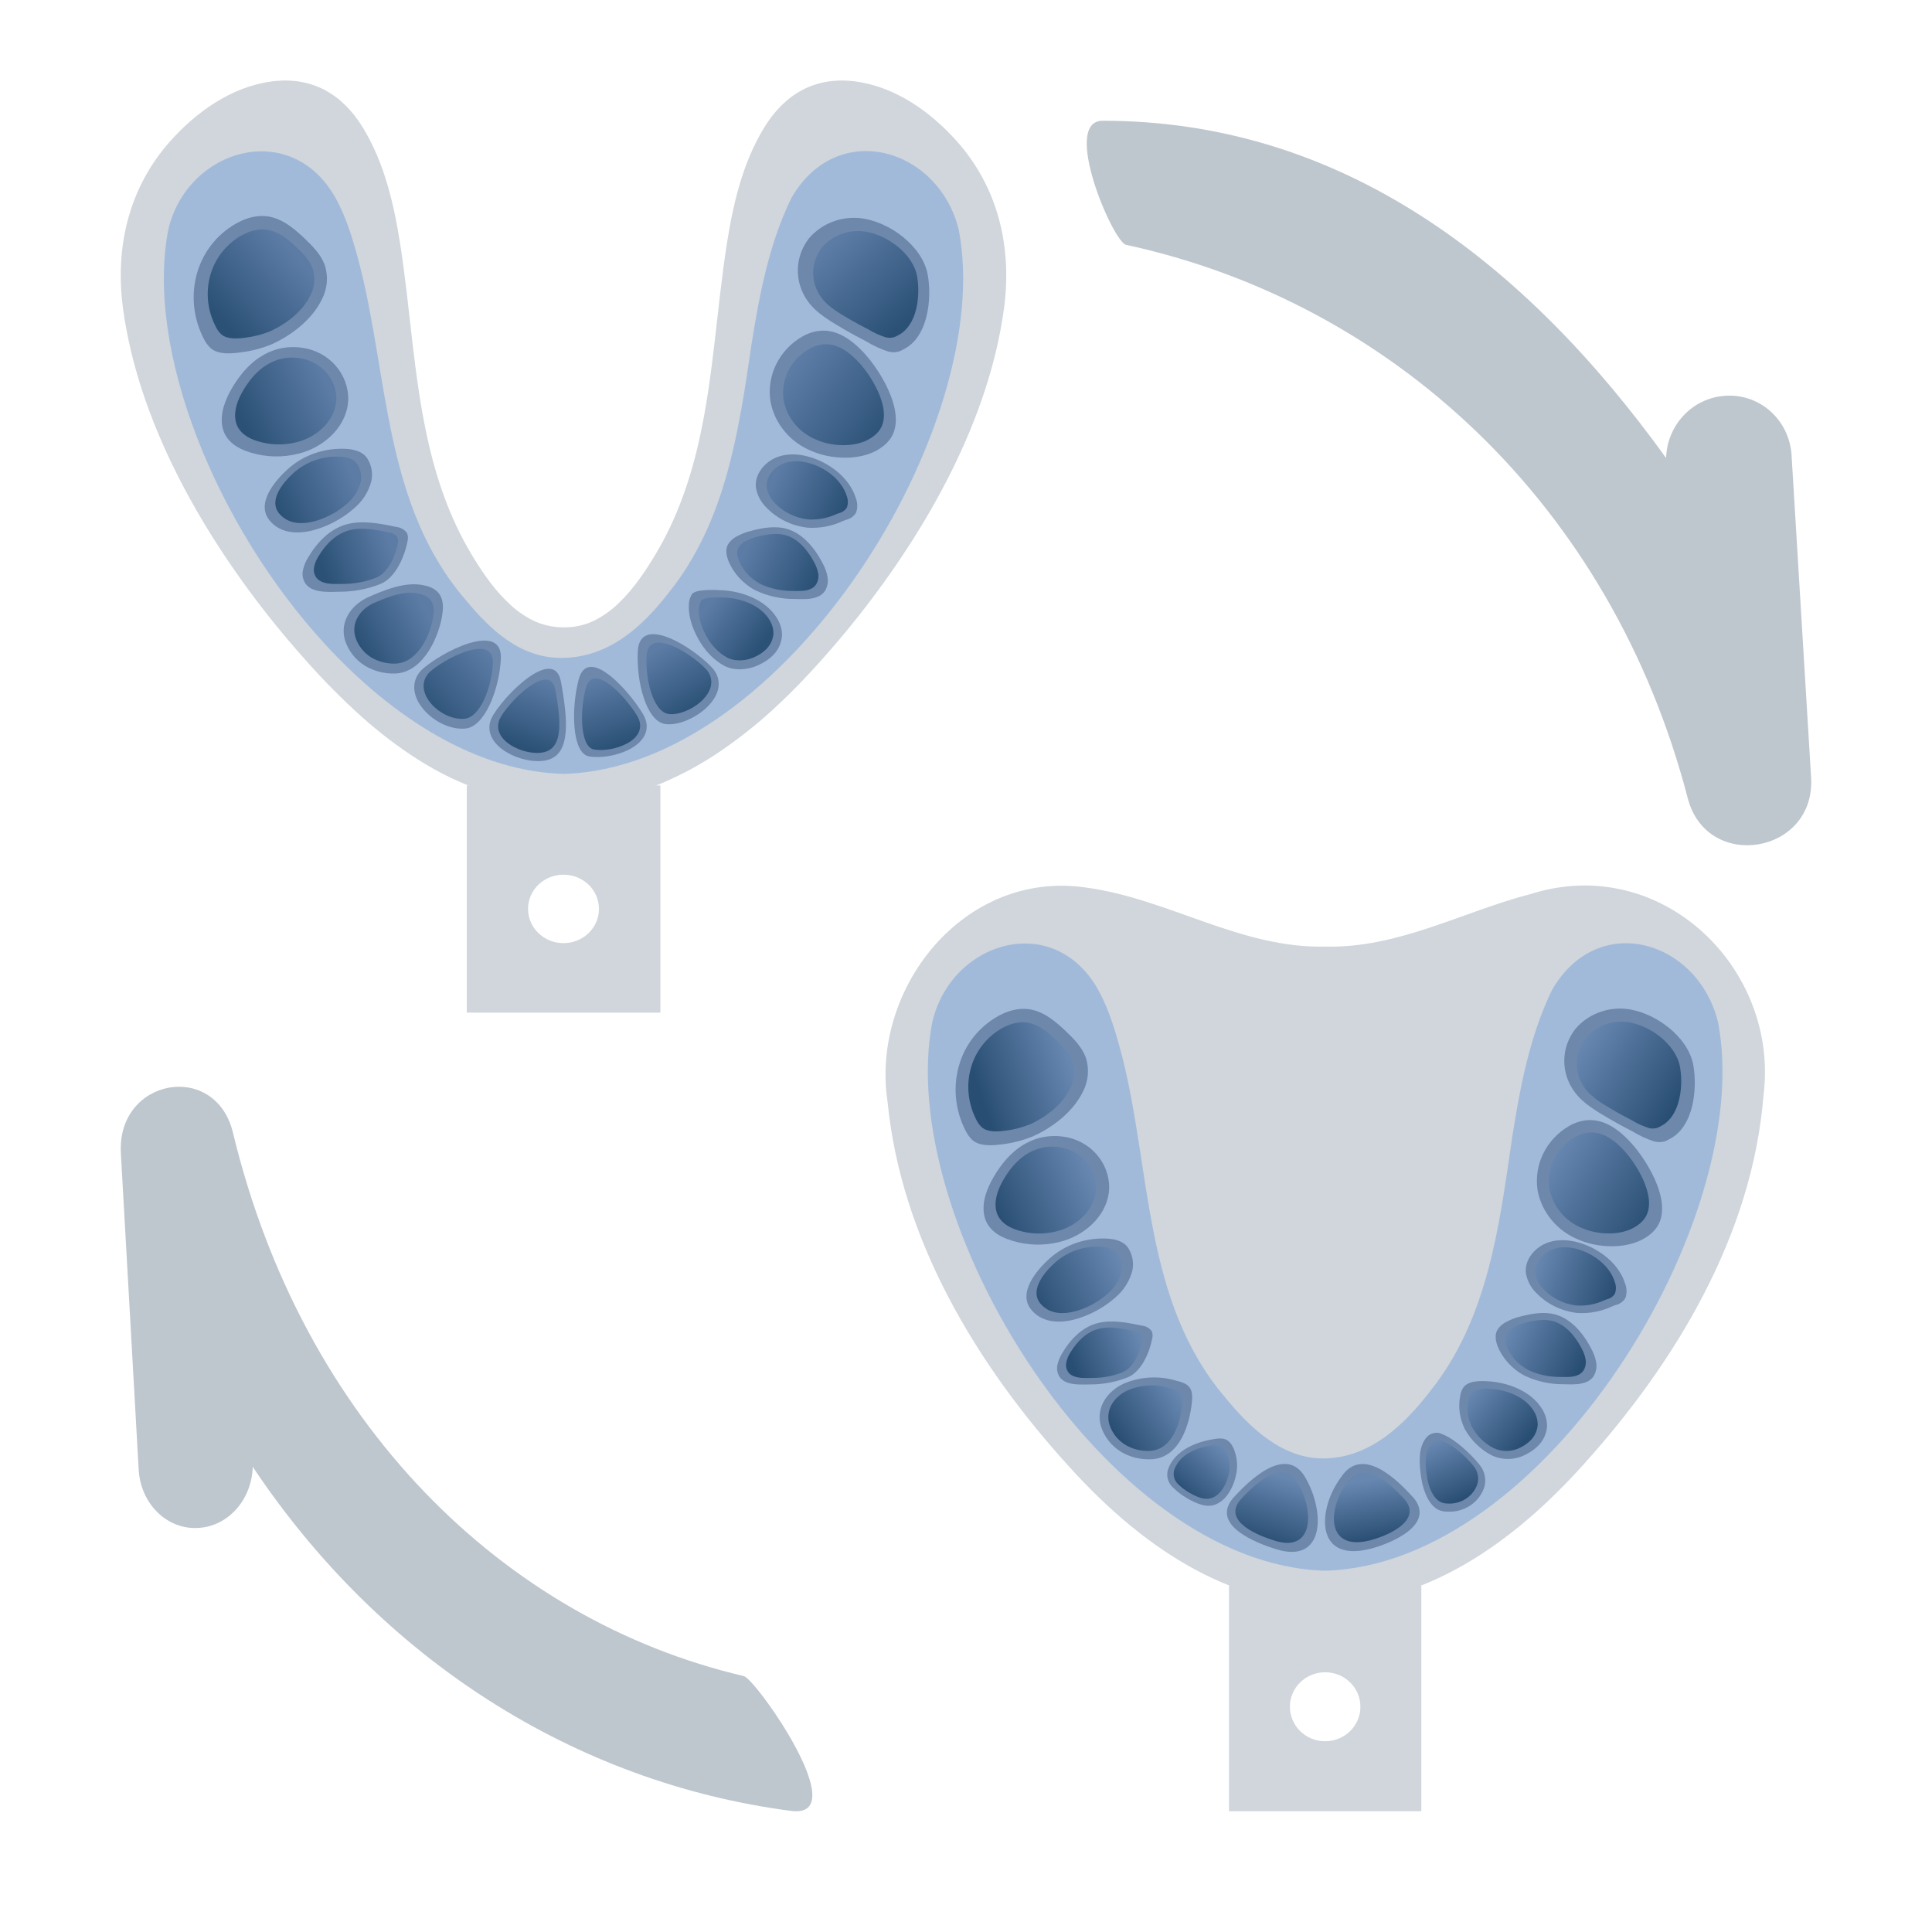 <?xml version="1.0" encoding="UTF-8"?>
<svg width="48px" height="48px" viewBox="0 0 48 48" version="1.1" xmlns="http://www.w3.org/2000/svg" xmlns:xlink="http://www.w3.org/1999/xlink">
    <title>上颌印模拼接到下颌印模</title>
    <defs>
        <linearGradient x1="8.781%" y1="59.517%" x2="92.164%" y2="29.658%" id="linearGradient-1">
            <stop stop-color="#294E73" offset="0%"></stop>
            <stop stop-color="#6787B1" offset="100%"></stop>
        </linearGradient>
        <linearGradient x1="0%" y1="70.743%" x2="96.283%" y2="34.63%" id="linearGradient-2">
            <stop stop-color="#294E73" offset="0%"></stop>
            <stop stop-color="#6787B1" offset="100%"></stop>
        </linearGradient>
        <linearGradient x1="0%" y1="66.393%" x2="100%" y2="30.611%" id="linearGradient-3">
            <stop stop-color="#294E73" offset="0%"></stop>
            <stop stop-color="#6787B1" offset="100%"></stop>
        </linearGradient>
        <linearGradient x1="6.413%" y1="62.685%" x2="100%" y2="38.223%" id="linearGradient-4">
            <stop stop-color="#294E73" offset="0%"></stop>
            <stop stop-color="#6787B1" offset="100%"></stop>
        </linearGradient>
        <linearGradient x1="10.894%" y1="70.684%" x2="100%" y2="23.296%" id="linearGradient-5">
            <stop stop-color="#294E73" offset="0%"></stop>
            <stop stop-color="#6787B1" offset="100%"></stop>
        </linearGradient>
        <linearGradient x1="24.287%" y1="80.051%" x2="89.264%" y2="9.848%" id="linearGradient-6">
            <stop stop-color="#294E73" offset="0%"></stop>
            <stop stop-color="#2E5379" offset="0%"></stop>
            <stop stop-color="#6787B1" offset="100%"></stop>
        </linearGradient>
        <linearGradient x1="50%" y1="85.909%" x2="34.414%" y2="11.948%" id="linearGradient-7">
            <stop stop-color="#294E73" offset="0%"></stop>
            <stop stop-color="#6787B1" offset="100%"></stop>
        </linearGradient>
        <linearGradient x1="43.081%" y1="86.743%" x2="72.126%" y2="7.945%" id="linearGradient-8">
            <stop stop-color="#294E73" offset="0%"></stop>
            <stop stop-color="#6787B1" offset="100%"></stop>
        </linearGradient>
        <linearGradient x1="94.267%" y1="83.703%" x2="0.77%" y2="31.359%" id="linearGradient-9">
            <stop stop-color="#294E73" offset="0%"></stop>
            <stop stop-color="#6787B1" offset="100%"></stop>
        </linearGradient>
        <linearGradient x1="100%" y1="64.462%" x2="0%" y2="40.117%" id="linearGradient-10">
            <stop stop-color="#294E73" offset="0%"></stop>
            <stop stop-color="#6787B1" offset="100%"></stop>
        </linearGradient>
        <linearGradient x1="96.702%" y1="68.755%" x2="0%" y2="37.016%" id="linearGradient-11">
            <stop stop-color="#294E73" offset="0%"></stop>
            <stop stop-color="#6787B1" offset="100%"></stop>
        </linearGradient>
        <linearGradient x1="85.763%" y1="77.327%" x2="0%" y2="15.44%" id="linearGradient-12">
            <stop stop-color="#294E73" offset="0%"></stop>
            <stop stop-color="#6787B1" offset="100%"></stop>
        </linearGradient>
        <linearGradient x1="64.676%" y1="94.034%" x2="26.903%" y2="0%" id="linearGradient-13">
            <stop stop-color="#294E73" offset="0%"></stop>
            <stop stop-color="#6787B1" offset="100%"></stop>
        </linearGradient>
        <linearGradient x1="95.003%" y1="78.486%" x2="4.863%" y2="24.496%" id="linearGradient-14">
            <stop stop-color="#294E73" offset="0%"></stop>
            <stop stop-color="#6787B1" offset="100%"></stop>
        </linearGradient>
        <linearGradient x1="10.407%" y1="80.431%" x2="78.535%" y2="19.69%" id="linearGradient-15">
            <stop stop-color="#2B5176" offset="0%"></stop>
            <stop stop-color="#5C7CA6" offset="100%"></stop>
        </linearGradient>
        <linearGradient x1="8.564%" y1="72.391%" x2="94.031%" y2="37.607%" id="linearGradient-16">
            <stop stop-color="#2B5176" offset="0%"></stop>
            <stop stop-color="#5C7CA6" offset="100%"></stop>
        </linearGradient>
        <linearGradient x1="8.564%" y1="68.252%" x2="94.031%" y2="39.898%" id="linearGradient-17">
            <stop stop-color="#2B5176" offset="0%"></stop>
            <stop stop-color="#5C7CA6" offset="100%"></stop>
        </linearGradient>
        <linearGradient x1="8.564%" y1="63.062%" x2="94.031%" y2="42.77%" id="linearGradient-18">
            <stop stop-color="#2B5176" offset="0%"></stop>
            <stop stop-color="#5C7CA6" offset="100%"></stop>
        </linearGradient>
        <linearGradient x1="8.564%" y1="74.245%" x2="94.031%" y2="36.581%" id="linearGradient-19">
            <stop stop-color="#2B5176" offset="0%"></stop>
            <stop stop-color="#5C7CA6" offset="100%"></stop>
        </linearGradient>
        <linearGradient x1="59.062%" y1="89.771%" x2="31.159%" y2="0%" id="linearGradient-20">
            <stop stop-color="#2B5176" offset="0%"></stop>
            <stop stop-color="#5C7CA6" offset="100%"></stop>
        </linearGradient>
        <linearGradient x1="42.71%" y1="91.516%" x2="74.768%" y2="0%" id="linearGradient-21">
            <stop stop-color="#2B5176" offset="0%"></stop>
            <stop stop-color="#5C7CA6" offset="100%"></stop>
        </linearGradient>
        <linearGradient x1="9.324%" y1="80.431%" x2="99.083%" y2="10.866%" id="linearGradient-22">
            <stop stop-color="#2B5176" offset="0%"></stop>
            <stop stop-color="#5C7CA6" offset="100%"></stop>
        </linearGradient>
        <linearGradient x1="67.525%" y1="88.21%" x2="15.962%" y2="7.852%" id="linearGradient-23">
            <stop stop-color="#2B5176" offset="0%"></stop>
            <stop stop-color="#5C7CA6" offset="100%"></stop>
        </linearGradient>
        <linearGradient x1="93.8%" y1="85.269%" x2="8.62%" y2="27.614%" id="linearGradient-24">
            <stop stop-color="#2B5176" offset="0%"></stop>
            <stop stop-color="#5C7CA6" offset="100%"></stop>
        </linearGradient>
        <linearGradient x1="100%" y1="66.08%" x2="8.564%" y2="36.201%" id="linearGradient-25">
            <stop stop-color="#2B5176" offset="0%"></stop>
            <stop stop-color="#5C7CA6" offset="100%"></stop>
        </linearGradient>
        <linearGradient x1="100%" y1="67.615%" x2="8.564%" y2="37.956%" id="linearGradient-26">
            <stop stop-color="#2B5176" offset="0%"></stop>
            <stop stop-color="#5C7CA6" offset="100%"></stop>
        </linearGradient>
        <linearGradient x1="86.506%" y1="70.394%" x2="8.564%" y2="21.581%" id="linearGradient-27">
            <stop stop-color="#2B5176" offset="0%"></stop>
            <stop stop-color="#5C7CA6" offset="100%"></stop>
        </linearGradient>
        <linearGradient x1="89.43%" y1="81.99%" x2="20.812%" y2="10.677%" id="linearGradient-28">
            <stop stop-color="#2B5176" offset="0%"></stop>
            <stop stop-color="#5C7CA6" offset="100%"></stop>
        </linearGradient>
    </defs>
    <g id="上颌印模拼接到下颌印模" stroke="none" stroke-width="1" fill="none" fill-rule="evenodd">
        <g>
            <rect id="矩形" x="0" y="0" width="48" height="48"></rect>
            <path d="M44.996,28.685 L44.51,36.701 C44.482,37.12 44.292,37.51 43.982,37.785 C43.672,38.06 43.268,38.197 42.858,38.166 C42.052,38.114 41.418,37.444 41.394,36.62 C37.877,41.503 33.327,45 27.396,45 C26.358,45 27.653,41.988 27.975,41.918 C34.562,40.492 40.028,35.48 41.932,28.168 C42.41,26.329 45.113,26.782 44.996,28.685 Z M18.48,6.358 C12.491,7.758 7.521,12.677 5.789,19.854 C5.355,21.658 2.898,21.214 3.003,19.346 L3.446,11.478 C3.471,11.068 3.643,10.685 3.925,10.415 C4.207,10.145 4.575,10.01 4.948,10.041 C5.68,10.091 6.257,10.749 6.279,11.558 C9.476,6.765 14.299,3.707 19.654,3.009 C21.241,2.802 18.773,6.289 18.48,6.358 Z" id="形状" fill="#BEC6CE" fill-rule="nonzero" transform="translate(24, 24) scale(-1, 1) rotate(180) translate(-24, -24) "></path>
            <g id="upper_impression" transform="translate(32.925, 33.5) scale(1, -1) translate(-32.925, -33.5) translate(22, 22)">
                <g id="impression">
                    <path d="M13.312,0 L13.312,5.61 L8.534,5.61 L8.534,0 L13.312,0 Z M10.923,1.739 C10.439,1.739 10.047,2.123 10.047,2.596 C10.047,3.07 10.439,3.453 10.923,3.453 C11.407,3.453 11.799,3.07 11.799,2.596 C11.799,2.123 11.407,1.739 10.923,1.739 Z" id="形状结合" fill="#D0D6DB"></path>
                    <path d="M10.928,21.483 C12.735,21.435 14.337,22.351 16.039,22.791 C19.275,23.809 22.215,20.943 21.813,17.782 C21.538,14.326 19.639,11.158 17.332,8.604 C13.208,4.015 8.708,3.97 4.56,8.564 C2.263,11.087 0.383,14.214 0.051,17.629 C-0.375,20.433 1.943,23.397 4.983,22.949 C7.02,22.676 8.827,21.429 10.928,21.483 Z" id="路径" fill="#D0D6DB"></path>
                    <path d="M10.923,8.766 C12.058,8.794 12.901,9.616 13.542,10.449 C14.969,12.242 15.25,14.547 15.567,16.728 C15.764,17.977 16,19.245 16.555,20.396 C17.691,22.387 20.185,21.646 20.684,19.604 C21.627,14.718 16.404,6.124 10.923,5.976 C5.443,6.123 0.221,14.714 1.162,19.604 C1.629,21.623 4.191,22.387 5.291,20.395 C5.57,19.892 5.736,19.299 5.881,18.748 C6.605,15.901 6.412,12.668 8.43,10.292 C9.047,9.538 9.858,8.741 10.923,8.766 Z" id="路径" fill="#A2BADA"></path>
                </g>
                <g id="Teeth" transform="translate(1.742, 6.444)" fill="#6D88AB">
                    <path d="M1.936,10.331 C1.686,10.226 1.42,10.157 1.149,10.125 C0.918,10.095 0.598,10.068 0.413,10.235 C0.341,10.306 0.283,10.388 0.241,10.478 C-0.226,11.398 -0.011,12.553 0.849,13.179 C1.128,13.382 1.474,13.53 1.819,13.483 C2.179,13.434 2.472,13.188 2.731,12.943 C2.934,12.751 3.141,12.54 3.236,12.277 C3.326,11.996 3.299,11.693 3.162,11.432 C2.94,10.978 2.505,10.618 2.051,10.386 C2.013,10.367 1.975,10.348 1.936,10.331 Z" id="路径"></path>
                    <path d="M2.438,7.669 C2.047,7.598 1.643,7.635 1.272,7.775 C0.987,7.884 0.765,8.073 0.709,8.372 C0.648,8.701 0.783,9.038 0.948,9.32 C1.517,10.291 2.23,10.378 2.671,10.317 C3.337,10.229 3.829,9.674 3.815,9.026 C3.79,8.412 3.284,7.919 2.702,7.734 C2.616,7.707 2.528,7.685 2.438,7.669 L2.438,7.669 Z" id="路径"></path>
                    <path d="M3.472,5.965 C3.012,5.658 2.425,5.475 2.013,5.835 C1.6,6.196 1.994,6.837 2.26,7.164 C2.591,7.569 3.079,7.827 3.612,7.878 C3.808,7.895 4.014,7.877 4.152,7.726 C4.284,7.575 4.351,7.381 4.339,7.184 C4.311,6.915 4.2,6.66 4.018,6.453 C3.862,6.266 3.678,6.102 3.472,5.965 Z" id="路径" transform="translate(3.087, 6.76) rotate(-9) translate(-3.087, -6.76) "></path>
                    <path d="M2.754,4.215 C2.69,4.24 2.635,4.281 2.593,4.333 C2.529,4.424 2.505,4.535 2.528,4.642 C2.551,4.749 2.593,4.85 2.652,4.942 C2.85,5.28 3.148,5.589 3.537,5.686 C3.884,5.772 4.286,5.694 4.628,5.62 C4.728,5.612 4.819,5.56 4.875,5.48 C4.896,5.423 4.9,5.361 4.884,5.302 C4.826,4.974 4.622,4.482 4.282,4.339 C3.984,4.219 3.664,4.159 3.341,4.16 C3.168,4.158 2.931,4.142 2.754,4.215 Z" id="路径"></path>
                    <path d="M4.839,2.3 C4.582,2.292 4.327,2.357 4.107,2.487 C3.868,2.635 3.692,2.861 3.61,3.123 C3.48,3.574 3.753,3.978 4.166,4.176 C4.577,4.354 5.04,4.383 5.471,4.256 C5.793,4.181 5.906,4.08 5.871,3.727 C5.817,3.171 5.574,2.352 4.886,2.302 C4.871,2.301 4.855,2.3 4.839,2.3 Z" id="路径"></path>
                    <path d="M6.123,1.168 C6.041,1.191 5.962,1.221 5.886,1.26 C5.713,1.342 5.555,1.451 5.419,1.582 C5.272,1.703 5.218,1.901 5.286,2.076 C5.465,2.529 5.969,2.733 6.431,2.804 C6.497,2.817 6.564,2.82 6.631,2.814 C6.828,2.788 6.909,2.593 6.954,2.43 C6.994,2.285 7.004,2.134 6.981,1.985 C6.926,1.608 6.655,1.065 6.176,1.156 C6.158,1.159 6.14,1.163 6.123,1.168 Z" id="路径"></path>
                    <path d="M10.285,0.072 C10.817,0.205 11.905,0.665 11.396,1.321 C10.981,1.791 10.103,2.656 9.578,1.858 C8.997,1.086 8.904,-0.268 10.285,0.072 Z" id="路径"></path>
                    <path d="M7.982,0.061 C7.457,0.22 6.362,0.654 6.871,1.31 C7.286,1.78 8.214,2.674 8.689,1.847 C9.194,0.969 9.159,-0.294 7.982,0.061 Z" id="路径"></path>
                    <path d="M17.355,7.982 C16.91,7.503 16.039,7.513 15.478,7.756 C14.946,7.972 14.563,8.432 14.459,8.979 C14.36,9.622 14.675,10.259 15.255,10.589 C15.864,10.919 16.366,10.616 16.782,10.162 C17.205,9.7 17.894,8.564 17.355,7.982 Z" id="路径"></path>
                    <path d="M16.396,6.132 C16.369,6.122 16.342,6.112 16.315,6.101 C16.044,5.973 15.744,5.916 15.443,5.936 C15.058,5.979 14.702,6.152 14.436,6.424 C14.291,6.562 14.196,6.742 14.167,6.936 C14.135,7.271 14.406,7.587 14.738,7.693 C15.069,7.799 15.438,7.729 15.753,7.584 C16.157,7.397 16.51,7.072 16.636,6.658 C16.678,6.545 16.68,6.422 16.641,6.309 C16.589,6.219 16.5,6.154 16.396,6.132 L16.396,6.132 Z" id="路径"></path>
                    <path d="M15.688,4.227 C15.753,4.257 15.809,4.303 15.849,4.361 C15.913,4.467 15.936,4.591 15.914,4.712 C15.891,4.831 15.849,4.946 15.79,5.053 C15.591,5.436 15.294,5.787 14.904,5.897 C14.627,5.975 14.318,5.921 14.045,5.851 C13.91,5.82 13.78,5.769 13.659,5.701 C13.575,5.656 13.505,5.59 13.457,5.509 C13.367,5.343 13.445,5.134 13.527,4.979 C13.62,4.808 13.747,4.656 13.901,4.533 C13.98,4.468 14.067,4.412 14.159,4.367 C14.453,4.232 14.775,4.163 15.1,4.165 C15.273,4.162 15.511,4.144 15.688,4.227 Z" id="路径"></path>
                    <path d="M14.163,2.418 C13.899,2.278 13.58,2.272 13.31,2.403 C13.03,2.552 12.801,2.778 12.651,3.052 C12.522,3.308 12.482,3.598 12.537,3.879 C12.547,3.944 12.569,4.008 12.602,4.066 C12.722,4.261 13.037,4.251 13.241,4.238 C13.736,4.206 14.297,3.989 14.562,3.563 C14.649,3.431 14.695,3.277 14.694,3.121 C14.681,2.921 14.587,2.733 14.433,2.599 C14.352,2.526 14.261,2.466 14.163,2.418 Z" id="路径"></path>
                    <path d="M13.12,1.565 C12.981,1.207 12.617,0.978 12.221,1 C12.149,0.999 12.077,1.012 12.01,1.038 C11.756,1.152 11.631,1.509 11.583,1.752 C11.535,2.03 11.484,2.417 11.6,2.676 C11.626,2.747 11.667,2.813 11.72,2.868 C11.801,2.946 11.949,2.986 12.052,2.94 C12.392,2.822 12.8,2.434 13.019,2.162 C13.153,1.996 13.199,1.77 13.12,1.565 Z" id="路径"></path>
                    <path d="M17.35,10.2 C17.163,10.26 16.985,10.343 16.819,10.445 C16.622,10.545 16.428,10.65 16.238,10.762 C15.934,10.942 15.585,11.14 15.378,11.428 C15.029,11.898 15.037,12.533 15.399,12.994 C15.706,13.354 16.18,13.54 16.66,13.49 C17.375,13.413 18.202,12.798 18.328,12.092 C18.431,11.513 18.343,10.55 17.725,10.251 C17.614,10.18 17.488,10.163 17.35,10.2 Z" id="路径"></path>
                </g>
                <g id="impression" transform="translate(10.913, 13.142) scale(1, -1) translate(-10.913, -13.142) translate(2.057, 6.668)">
                    <path d="M0.68,0.263 C0.235,0.588 0.005,1.088 0,1.601 L0,1.601 L0,1.637 C0.003,1.905 0.067,2.175 0.193,2.424 L0.193,2.424 C0.226,2.497 0.273,2.563 0.331,2.619 L0.331,2.619 C0.478,2.753 0.734,2.731 0.919,2.707 L0.919,2.707 C1.136,2.682 1.348,2.626 1.55,2.542 L1.55,2.542 C1.58,2.528 1.611,2.513 1.641,2.498 L1.641,2.498 C2.004,2.313 2.352,2.025 2.529,1.662 L2.529,1.662 C2.639,1.452 2.661,1.21 2.589,0.986 L2.589,0.986 C2.513,0.775 2.347,0.606 2.185,0.453 L2.185,0.453 C1.977,0.256 1.743,0.059 1.455,0.021 L1.455,0.021 C1.42,0.016 1.385,0.014 1.35,0.014 L1.35,0.014 C1.109,0.014 0.874,0.121 0.68,0.263" id="Fill-1" fill="url(#linearGradient-1)"></path>
                    <path d="M0.88,3.914 C0.748,4.139 0.641,4.409 0.689,4.672 L0.689,4.672 C0.734,4.912 0.912,5.062 1.14,5.15 L1.14,5.15 C1.436,5.262 1.76,5.291 2.073,5.234 L2.073,5.234 C2.145,5.222 2.215,5.204 2.284,5.182 L2.284,5.182 C2.75,5.035 3.154,4.64 3.175,4.149 L3.175,4.149 C3.186,3.631 2.792,3.187 2.259,3.116 L2.259,3.116 C2.206,3.109 2.148,3.104 2.086,3.104 L2.086,3.104 C1.737,3.104 1.267,3.254 0.88,3.914" id="Fill-3" fill="url(#linearGradient-2)"></path>
                    <path d="M2.155,5.985 C1.903,6.21 1.512,6.667 1.793,7.004 L1.793,7.004 C2.073,7.34 2.56,7.269 2.962,7.083 L2.962,7.083 C3.142,7.002 3.308,6.895 3.455,6.766 L3.455,6.766 C3.624,6.626 3.744,6.439 3.8,6.229 L3.8,6.229 C3.834,6.075 3.805,5.913 3.72,5.778 L3.72,5.778 C3.63,5.641 3.47,5.601 3.312,5.59 L3.312,5.59 C3.279,5.588 3.245,5.587 3.211,5.587 L3.211,5.587 C2.82,5.587 2.443,5.728 2.155,5.985" id="Fill-5" fill="url(#linearGradient-3)"></path>
                    <path d="M3.242,7.63 C2.931,7.707 2.693,7.955 2.533,8.225 L2.533,8.225 C2.486,8.298 2.453,8.379 2.435,8.464 L2.435,8.464 C2.417,8.55 2.435,8.639 2.486,8.712 L2.486,8.712 C2.52,8.754 2.564,8.786 2.616,8.806 L2.616,8.806 C2.757,8.865 2.947,8.852 3.085,8.85 L3.085,8.85 C3.344,8.852 3.599,8.803 3.838,8.707 L3.838,8.707 C4.11,8.593 4.273,8.199 4.32,7.937 L4.32,7.937 C4.333,7.89 4.33,7.84 4.312,7.795 L4.312,7.795 C4.267,7.73 4.195,7.689 4.115,7.682 L4.115,7.682 C3.927,7.641 3.716,7.599 3.513,7.599 L3.513,7.599 C3.42,7.599 3.329,7.608 3.242,7.63" id="Fill-7" fill="url(#linearGradient-4)"></path>
                    <path d="M3.95,9.163 C3.619,9.321 3.401,9.644 3.505,10.004 L3.505,10.004 C3.57,10.214 3.712,10.395 3.903,10.513 L3.903,10.513 C4.078,10.617 4.282,10.669 4.488,10.663 L4.488,10.663 C4.501,10.663 4.513,10.662 4.525,10.662 L4.525,10.662 C5.076,10.621 5.27,9.966 5.314,9.521 L5.314,9.521 C5.342,9.24 5.251,9.159 4.993,9.098 L4.993,9.098 C4.852,9.056 4.705,9.036 4.56,9.036 L4.56,9.036 C4.351,9.036 4.143,9.078 3.95,9.163" id="Fill-9" fill="url(#linearGradient-5)"></path>
                    <path d="M6.041,10.527 C5.671,10.583 5.268,10.747 5.126,11.109 L5.126,11.109 C5.071,11.249 5.113,11.407 5.231,11.505 L5.231,11.505 C5.341,11.61 5.467,11.697 5.605,11.762 L5.605,11.762 C5.665,11.793 5.729,11.817 5.794,11.836 L5.794,11.836 C5.809,11.84 5.823,11.843 5.837,11.846 L5.837,11.846 C6.22,11.918 6.437,11.484 6.481,11.181 L6.481,11.181 C6.499,11.063 6.492,10.942 6.46,10.826 L6.46,10.826 C6.423,10.695 6.358,10.54 6.201,10.518 L6.201,10.518 C6.184,10.517 6.167,10.516 6.15,10.516 L6.15,10.516 C6.113,10.516 6.077,10.52 6.041,10.527" id="Fill-11" fill="url(#linearGradient-6)"></path>
                    <path d="M9.404,11.46 C8.94,12.077 8.865,13.161 9.97,12.888 L9.97,12.888 C10.395,12.782 11.266,12.414 10.859,11.89 L10.859,11.89 C10.624,11.624 10.204,11.2 9.83,11.2 L9.83,11.2 C9.674,11.2 9.527,11.272 9.404,11.46" id="Fill-13" fill="url(#linearGradient-7)"></path>
                    <path d="M6.741,11.9 C6.334,12.425 7.211,12.772 7.631,12.899 L7.631,12.899 C8.572,13.183 8.6,12.172 8.196,11.47 L8.196,11.47 C8.085,11.275 7.941,11.2 7.786,11.2 L7.786,11.2 C7.415,11.2 6.976,11.635 6.741,11.9" id="Fill-15" fill="url(#linearGradient-8)"></path>
                    <path d="M15.074,2.863 C14.611,3.127 14.358,3.636 14.438,4.151 L14.438,4.151 C14.52,4.588 14.828,4.957 15.253,5.13 L15.253,5.13 C15.702,5.324 16.398,5.332 16.754,4.948 L16.754,4.948 C17.186,4.483 16.635,3.574 16.296,3.205 L16.296,3.205 C16.06,2.948 15.791,2.752 15.481,2.752 L15.481,2.752 C15.352,2.752 15.217,2.786 15.074,2.863" id="Fill-17" fill="url(#linearGradient-9)"></path>
                    <path d="M14.545,5.644 C14.28,5.729 14.063,5.982 14.089,6.25 L14.089,6.25 C14.112,6.405 14.188,6.549 14.304,6.659 L14.304,6.659 C14.516,6.877 14.801,7.016 15.109,7.05 L15.109,7.05 C15.35,7.066 15.59,7.02 15.807,6.918 L15.807,6.918 C15.828,6.909 15.85,6.901 15.872,6.894 L15.872,6.894 C15.955,6.875 16.026,6.824 16.067,6.752 L16.067,6.752 C16.098,6.661 16.097,6.562 16.064,6.472 L16.064,6.472 C15.962,6.141 15.68,5.881 15.357,5.732 L15.357,5.732 C15.189,5.655 15.001,5.603 14.816,5.603 L14.816,5.603 C14.724,5.603 14.633,5.616 14.545,5.644" id="Fill-19" fill="url(#linearGradient-10)"></path>
                    <path d="M13.841,7.476 C13.733,7.501 13.629,7.542 13.532,7.596 L13.532,7.596 C13.465,7.632 13.41,7.685 13.37,7.749 L13.37,7.749 C13.299,7.882 13.361,8.05 13.427,8.174 L13.427,8.174 C13.5,8.31 13.602,8.432 13.726,8.531 L13.726,8.531 C13.789,8.582 13.858,8.627 13.932,8.663 L13.932,8.663 C14.167,8.77 14.425,8.826 14.685,8.825 L14.685,8.825 C14.824,8.827 15.014,8.842 15.155,8.775 L15.155,8.775 C15.207,8.752 15.252,8.714 15.284,8.668 L15.284,8.668 C15.336,8.583 15.354,8.484 15.336,8.387 L15.336,8.387 C15.318,8.292 15.285,8.2 15.237,8.115 L15.237,8.115 C15.078,7.808 14.84,7.527 14.529,7.439 L14.529,7.439 C14.451,7.418 14.37,7.408 14.289,7.408 L14.289,7.408 C14.137,7.408 13.983,7.439 13.841,7.476" id="Fill-21" fill="url(#linearGradient-11)"></path>
                    <path d="M12.473,9.258 C12.447,9.305 12.429,9.355 12.421,9.408 L12.421,9.408 C12.377,9.632 12.409,9.865 12.513,10.07 L12.513,10.07 C12.633,10.289 12.816,10.469 13.04,10.589 L13.04,10.589 C13.255,10.693 13.511,10.689 13.722,10.577 L13.722,10.577 C13.801,10.539 13.874,10.49 13.938,10.432 L13.938,10.432 C14.062,10.325 14.136,10.175 14.147,10.014 L14.147,10.014 C14.147,9.889 14.111,9.767 14.042,9.661 L14.042,9.661 C13.829,9.32 13.381,9.147 12.985,9.121 L12.985,9.121 C12.945,9.118 12.9,9.116 12.853,9.116 L12.853,9.116 C12.708,9.116 12.546,9.14 12.473,9.258" id="Fill-23" fill="url(#linearGradient-12)"></path>
                    <path d="M11.516,10.476 C11.474,10.52 11.44,10.573 11.42,10.63 L11.42,10.63 C11.327,10.837 11.368,11.147 11.406,11.369 L11.406,11.369 C11.445,11.563 11.545,11.849 11.748,11.94 L11.748,11.94 C11.802,11.961 11.859,11.972 11.917,11.971 L11.917,11.971 C12.233,11.988 12.525,11.805 12.636,11.519 L12.636,11.519 C12.699,11.355 12.663,11.174 12.556,11.041 L12.556,11.041 C12.38,10.823 12.054,10.513 11.781,10.419 L11.781,10.419 C11.757,10.408 11.73,10.403 11.702,10.403 L11.702,10.403 C11.634,10.403 11.562,10.432 11.516,10.476" id="Fill-25" fill="url(#linearGradient-13)"></path>
                    <path d="M16.198,0 C15.867,0.007 15.553,0.152 15.339,0.403 L15.339,0.403 C15.049,0.772 15.043,1.28 15.322,1.656 L15.322,1.656 C15.488,1.886 15.767,2.045 16.01,2.188 L16.01,2.188 C16.162,2.279 16.318,2.362 16.475,2.443 L16.475,2.443 C16.608,2.524 16.75,2.59 16.899,2.639 L16.899,2.639 C17.011,2.668 17.111,2.654 17.2,2.597 L17.2,2.597 C17.579,2.414 17.709,1.918 17.712,1.488 L17.712,1.488 L17.712,1.462 C17.711,1.341 17.7,1.226 17.682,1.125 L17.682,1.125 C17.582,0.56 16.92,0.068 16.348,0.006 L16.348,0.006 C16.315,0.003 16.282,0.001 16.25,0 L16.25,0 L16.198,0 Z" id="Fill-27" fill="url(#linearGradient-14)"></path>
                </g>
            </g>
            <g id="lower_impression" transform="translate(14, 13.579) scale(1, -1) translate(-14, -13.579) translate(3, 2)">
                <path d="M13.407,0 L13.407,5.644 L8.597,5.644 L8.597,0 L13.407,0 Z M11,1.726 C10.513,1.726 10.119,2.107 10.119,2.577 C10.119,3.047 10.513,3.427 11,3.427 C11.487,3.427 11.881,3.047 11.881,2.577 C11.881,2.107 11.487,1.726 11,1.726 Z" id="形状结合" fill="#D0D6DB"></path>
                <path d="M10.953,5.191 C11.316,5.191 11.678,5.222 12.036,5.285 C12.53,5.373 13.012,5.517 13.472,5.713 C13.972,5.927 14.448,6.188 14.894,6.492 C15.394,6.833 15.866,7.211 16.305,7.623 C16.692,7.983 17.057,8.365 17.408,8.758 C17.722,9.109 18.025,9.469 18.317,9.837 C20.046,12.022 21.567,14.725 21.943,17.488 C22.147,18.991 21.813,20.475 20.78,21.64 C20.135,22.367 19.26,22.999 18.256,23.134 C17.253,23.269 16.494,22.819 15.987,21.991 C15.443,21.102 15.208,20.069 15.05,19.046 C14.807,17.466 14.728,15.861 14.387,14.298 C14.167,13.288 13.829,12.29 13.291,11.394 C13.168,11.188 13.04,10.986 12.899,10.791 C12.752,10.583 12.588,10.387 12.406,10.207 C12.231,10.03 12.03,9.88 11.808,9.762 C11.584,9.645 11.335,9.58 11.081,9.573 C10.817,9.561 10.554,9.609 10.312,9.711 C10.085,9.814 9.877,9.951 9.695,10.119 C9.507,10.291 9.335,10.48 9.183,10.683 C9.035,10.877 8.9,11.081 8.772,11.289 C8.751,11.324 8.73,11.359 8.709,11.394 C8.171,12.29 7.833,13.288 7.613,14.298 C7.272,15.861 7.193,17.466 6.95,19.046 C6.792,20.069 6.557,21.102 6.013,21.991 C5.506,22.819 4.747,23.269 3.744,23.134 C2.74,22.999 1.865,22.367 1.22,21.64 C0.187,20.475 -0.147,18.991 0.057,17.488 C0.433,14.725 1.954,12.022 3.683,9.837 C3.975,9.469 4.278,9.109 4.592,8.758 C5.027,8.265 5.49,7.797 5.98,7.356 C6.412,6.968 6.875,6.614 7.366,6.299 C7.804,6.017 8.272,5.781 8.761,5.593 C9.458,5.326 10.202,5.19 10.953,5.191 Z" id="路径" fill="#D0D6DB"></path>
                <path d="M11,8.813 C12.141,8.84 12.957,9.589 13.601,10.416 C15.036,12.196 15.352,14.439 15.671,16.603 C15.869,17.843 16.106,19.102 16.664,20.244 C17.807,22.221 20.315,21.484 20.818,19.458 C21.766,14.608 16.513,6.078 11,5.931 C8.877,5.988 6.793,7.287 5.087,9.14 C2.362,12.1 0.6,16.473 1.182,19.458 C1.652,21.462 4.228,22.22 5.335,20.243 C5.615,19.743 5.783,19.155 5.928,18.608 C6.657,15.783 6.534,12.618 8.564,10.26 C9.185,9.512 9.929,8.788 11,8.813 Z" id="路径" fill="#A2BADA"></path>
                <g id="Teeth" transform="translate(1.812, 5.963)" fill="#6D88AB">
                    <path d="M1.95,10.646 C1.697,10.541 1.43,10.471 1.157,10.439 C0.924,10.408 0.602,10.381 0.416,10.55 C0.343,10.621 0.285,10.704 0.243,10.795 C-0.227,11.721 -0.011,12.883 0.855,13.514 C1.135,13.719 1.484,13.867 1.831,13.82 C2.194,13.771 2.489,13.523 2.75,13.276 C2.954,13.083 3.163,12.871 3.258,12.605 C3.349,12.323 3.322,12.018 3.184,11.755 C2.96,11.297 2.522,10.935 2.065,10.702 C2.027,10.682 1.989,10.664 1.95,10.646 Z" id="路径"></path>
                    <path d="M2.453,7.891 C2.059,7.819 1.653,7.856 1.279,7.997 C0.992,8.108 0.768,8.297 0.712,8.598 C0.651,8.93 0.786,9.269 0.952,9.553 C1.526,10.531 2.243,10.619 2.688,10.556 C3.358,10.468 3.853,9.909 3.84,9.257 C3.815,8.639 3.305,8.142 2.719,7.956 C2.632,7.929 2.543,7.907 2.453,7.891 L2.453,7.891 Z" id="路径"></path>
                    <path d="M3.489,6.213 C3.026,5.904 2.436,5.719 2.02,6.082 C1.604,6.446 2.001,7.091 2.269,7.42 C2.602,7.828 3.094,8.087 3.63,8.139 C3.828,8.156 4.035,8.137 4.174,7.986 C4.307,7.834 4.374,7.639 4.362,7.44 C4.335,7.169 4.222,6.912 4.039,6.704 C3.882,6.516 3.697,6.35 3.489,6.213 Z" id="路径" transform="translate(3.101, 7.013) rotate(-9) translate(-3.101, -7.013) "></path>
                    <path d="M2.963,4.553 C2.893,4.581 2.832,4.626 2.785,4.684 C2.715,4.783 2.689,4.906 2.714,5.025 C2.739,5.142 2.785,5.254 2.85,5.355 C3.069,5.728 3.397,6.069 3.827,6.176 C4.209,6.271 4.653,6.185 5.03,6.104 C5.14,6.094 5.241,6.037 5.302,5.948 C5.326,5.886 5.33,5.817 5.313,5.752 C5.249,5.391 5.023,4.848 4.649,4.69 C4.32,4.558 3.967,4.491 3.611,4.493 C3.42,4.49 3.158,4.472 2.963,4.553 Z" id="路径"></path>
                    <path d="M4.997,2.462 C4.737,2.454 4.481,2.52 4.26,2.651 C4.019,2.8 3.841,3.027 3.759,3.291 C3.628,3.745 3.902,4.152 4.319,4.351 C4.732,4.531 5.271,4.767 5.755,4.645 C6.079,4.569 6.222,4.365 6.187,4.009 C6.132,3.45 5.737,2.515 5.044,2.464 C5.028,2.463 5.013,2.462 4.997,2.462 Z" id="路径"></path>
                    <path d="M10.624,0.312 C10.047,0.335 9.017,0.959 9.507,1.59 C9.906,2.042 11.268,3.048 11.301,2.12 C11.326,1.396 11.062,0.294 10.624,0.312 Z" id="路径" transform="translate(10.341, 1.406) scale(-1, 1) rotate(13) translate(-10.341, -1.406) "></path>
                    <path d="M8.597,0.233 C8.024,0.152 6.942,0.955 7.433,1.586 C7.832,2.039 9.412,2.949 9.339,2.022 C9.256,0.973 9.088,0.302 8.597,0.233 Z" id="路径" transform="translate(8.325, 1.325) rotate(15) translate(-8.325, -1.325) "></path>
                    <path d="M6.863,1.121 C6.143,0.969 5.115,1.803 5.628,2.463 C6.045,2.936 7.539,3.891 7.575,2.919 C7.602,2.16 7.327,1.219 6.863,1.121 Z" id="路径" transform="translate(6.533, 2.221) rotate(-5) translate(-6.533, -2.221) "></path>
                    <path d="M12.332,1.201 C11.731,1.126 10.64,1.918 11.153,2.578 C11.57,3.052 13.009,3.972 13.044,3 C13.072,2.241 12.802,1.26 12.332,1.201 Z" id="路径" transform="translate(12.033, 2.312) scale(-1, 1) rotate(1) translate(-12.033, -2.312) "></path>
                    <path d="M17.245,8.216 C16.798,7.733 15.921,7.743 15.355,7.988 C14.82,8.205 14.434,8.668 14.33,9.22 C14.23,9.867 14.547,10.508 15.131,10.84 C15.745,11.172 16.25,10.868 16.669,10.41 C17.095,9.945 17.789,8.802 17.245,8.216 Z" id="路径"></path>
                    <path d="M16.212,6.282 C16.185,6.272 16.157,6.262 16.13,6.251 C15.858,6.122 15.555,6.065 15.252,6.085 C14.865,6.128 14.506,6.302 14.238,6.576 C14.092,6.715 13.997,6.896 13.967,7.092 C13.935,7.429 14.208,7.747 14.542,7.854 C14.875,7.961 15.247,7.89 15.564,7.744 C15.971,7.556 16.326,7.229 16.454,6.811 C16.496,6.698 16.498,6.574 16.458,6.46 C16.406,6.37 16.317,6.305 16.212,6.282 L16.212,6.282 Z" id="路径"></path>
                    <path d="M15.52,4.376 C15.586,4.406 15.642,4.452 15.682,4.511 C15.747,4.617 15.77,4.743 15.747,4.864 C15.725,4.984 15.683,5.1 15.623,5.207 C15.423,5.593 15.123,5.946 14.731,6.057 C14.453,6.136 14.141,6.082 13.867,6.011 C13.73,5.979 13.599,5.928 13.477,5.86 C13.393,5.814 13.323,5.748 13.274,5.667 C13.183,5.5 13.262,5.289 13.345,5.133 C13.438,4.96 13.566,4.807 13.721,4.684 C13.8,4.618 13.888,4.562 13.981,4.517 C14.277,4.381 14.601,4.311 14.929,4.313 C15.103,4.31 15.342,4.292 15.52,4.376 Z" id="路径"></path>
                    <path d="M14.083,2.696 C13.817,2.556 13.467,2.514 13.195,2.646 C12.913,2.797 12.689,3.043 12.538,3.318 C12.388,3.593 12.273,3.901 12.307,4.235 C12.317,4.302 12.339,4.366 12.373,4.424 C12.444,4.562 12.949,4.542 13.154,4.529 C13.653,4.497 14.217,4.279 14.484,3.849 C14.572,3.716 14.618,3.562 14.617,3.405 C14.604,3.203 14.51,3.014 14.354,2.878 C14.273,2.806 14.181,2.745 14.083,2.696 Z" id="路径"></path>
                    <path d="M17.253,10.462 C17.065,10.523 16.886,10.606 16.719,10.709 C16.521,10.81 16.325,10.915 16.134,11.028 C15.828,11.209 15.477,11.409 15.267,11.699 C14.916,12.172 14.925,12.811 15.289,13.276 C15.598,13.638 16.075,13.826 16.559,13.775 C17.279,13.698 18.111,13.079 18.238,12.367 C18.342,11.785 18.253,10.815 17.631,10.514 C17.519,10.443 17.393,10.425 17.253,10.462 Z" id="路径"></path>
                </g>
                <g id="impression" transform="translate(10.988, 12.956) scale(1, -1) translate(-10.988, -12.956) translate(2.161, 6.453)">
                    <path d="M0.684,0.25 C0.236,0.574 0.005,1.075 0,1.586 L0,1.586 L0,1.622 C0.003,1.89 0.067,2.16 0.195,2.409 L0.195,2.409 C0.228,2.481 0.274,2.547 0.333,2.604 L0.333,2.604 C0.482,2.737 0.739,2.716 0.925,2.692 L0.925,2.692 C1.144,2.666 1.358,2.611 1.56,2.527 L1.56,2.527 C1.591,2.513 1.622,2.499 1.652,2.483 L1.652,2.483 C2.018,2.298 2.368,2.01 2.547,1.647 L2.547,1.647 C2.657,1.438 2.679,1.196 2.607,0.971 L2.607,0.971 C2.53,0.76 2.363,0.592 2.2,0.439 L2.2,0.439 C1.991,0.243 1.755,0.046 1.465,0.007 L1.465,0.007 C1.43,0.002 1.395,0 1.36,0 L1.36,0 C1.117,0 0.88,0.108 0.684,0.25" id="Fill-1" fill="url(#linearGradient-15)"></path>
                    <path d="M0.885,3.995 C0.751,4.219 0.643,4.489 0.692,4.752 L0.692,4.752 C0.737,4.991 0.916,5.142 1.146,5.23 L1.146,5.23 C1.445,5.341 1.77,5.371 2.085,5.314 L2.085,5.314 C2.157,5.301 2.228,5.284 2.298,5.262 L2.298,5.262 C2.766,5.115 3.174,4.72 3.195,4.229 L3.195,4.229 C3.206,3.712 2.809,3.268 2.273,3.198 L2.273,3.198 C2.219,3.19 2.161,3.185 2.098,3.185 L2.098,3.185 C1.747,3.185 1.274,3.335 0.885,3.995" id="Fill-3" fill="url(#linearGradient-16)"></path>
                    <path d="M2.142,6.043 C1.889,6.268 1.494,6.725 1.778,7.062 L1.778,7.062 C2.06,7.398 2.551,7.327 2.955,7.141 L2.955,7.141 C3.136,7.06 3.303,6.953 3.451,6.825 L3.451,6.825 C3.621,6.684 3.742,6.496 3.798,6.287 L3.798,6.287 C3.833,6.133 3.804,5.971 3.717,5.836 L3.717,5.836 C3.627,5.7 3.466,5.659 3.307,5.648 L3.307,5.648 C3.273,5.646 3.24,5.645 3.207,5.645 L3.207,5.645 C2.812,5.645 2.432,5.786 2.142,6.043" id="Fill-5" fill="url(#linearGradient-17)"></path>
                    <path d="M2.752,8.122 C2.7,8.203 2.663,8.292 2.643,8.385 C2.623,8.479 2.643,8.577 2.7,8.656 C2.737,8.702 2.786,8.737 2.842,8.759 C2.998,8.824 3.207,8.81 3.36,8.808 C3.645,8.809 3.928,8.755 4.191,8.651 C4.49,8.525 4.671,8.094 4.722,7.807 C4.736,7.756 4.733,7.701 4.713,7.651 C4.664,7.581 4.584,7.536 4.496,7.528 C4.289,7.483 4.057,7.438 3.833,7.438 C3.73,7.438 3.629,7.447 3.533,7.471 C3.19,7.556 2.927,7.826 2.752,8.122 Z" id="Fill-7" fill="url(#linearGradient-18)"></path>
                    <path d="M4.116,9.287 C3.783,9.445 3.563,9.768 3.668,10.129 L3.668,10.129 C3.734,10.339 3.875,10.519 4.068,10.638 L4.068,10.638 C4.245,10.741 4.45,10.793 4.658,10.788 L4.658,10.788 C4.671,10.787 4.683,10.786 4.696,10.785 L4.696,10.785 C5.25,10.745 5.566,10.002 5.61,9.559 L5.61,9.559 C5.638,9.276 5.524,9.114 5.264,9.054 L5.264,9.054 C5.19,9.036 5.114,9.027 5.038,9.027 L5.038,9.027 C4.716,9.028 4.383,9.172 4.116,9.287" id="Fill-9" fill="url(#linearGradient-19)"></path>
                    <path d="M9.392,11.4 C9.242,11.956 9.25,12.856 9.594,12.921 L9.594,12.921 C10.048,13.005 10.964,12.707 10.695,12.131 L10.695,12.131 C10.521,11.813 9.978,11.155 9.639,11.155 L9.639,11.155 C9.528,11.155 9.439,11.225 9.392,11.4" id="Fill-11" fill="url(#linearGradient-20)"></path>
                    <path d="M7.254,12.164 C7.048,12.648 7.698,13.001 8.171,13.007 L8.171,13.007 L8.191,13.007 C8.282,13.006 8.365,12.992 8.434,12.963 L8.434,12.963 C8.798,12.809 8.789,12.26 8.636,11.438 L8.636,11.438 C8.603,11.257 8.513,11.185 8.395,11.185 L8.395,11.185 C8.038,11.185 7.415,11.842 7.254,12.164" id="Fill-13" fill="url(#linearGradient-21)"></path>
                    <path d="M5.502,11.009 C5.047,11.496 5.809,12.227 6.393,12.156 L6.393,12.156 C6.77,12.111 7.054,11.386 7.085,10.783 L7.085,10.783 C7.099,10.519 6.961,10.422 6.758,10.422 L6.758,10.422 C6.369,10.422 5.743,10.782 5.502,11.009" id="Fill-15" fill="url(#linearGradient-22)"></path>
                    <path d="M10.903,10.601 C10.871,11.203 11.073,11.985 11.448,12.039 L11.448,12.039 C11.927,12.107 12.811,11.493 12.41,10.961 L12.41,10.961 C12.186,10.7 11.581,10.266 11.21,10.266 L11.21,10.266 C11.038,10.266 10.916,10.358 10.903,10.601" id="Fill-17" fill="url(#linearGradient-23)"></path>
                    <path d="M14.95,2.965 C14.482,3.229 14.229,3.738 14.309,4.252 L14.309,4.252 C14.392,4.689 14.701,5.058 15.129,5.23 L15.129,5.23 C15.581,5.425 16.283,5.433 16.641,5.049 L16.641,5.049 C17.075,4.584 16.52,3.676 16.18,3.307 L16.18,3.307 C15.942,3.05 15.672,2.854 15.359,2.854 L15.359,2.854 C15.23,2.854 15.094,2.888 14.95,2.965" id="Fill-19" fill="url(#linearGradient-24)"></path>
                    <path d="M14.347,5.8 C14.081,5.886 13.862,6.137 13.888,6.406 L13.888,6.406 C13.912,6.561 13.988,6.705 14.105,6.815 L14.105,6.815 C14.319,7.033 14.606,7.171 14.915,7.206 L14.915,7.206 C15.158,7.221 15.4,7.175 15.618,7.074 L15.618,7.074 C15.64,7.065 15.662,7.057 15.684,7.049 L15.684,7.049 C15.768,7.031 15.839,6.979 15.881,6.907 L15.881,6.907 C15.912,6.817 15.911,6.719 15.877,6.628 L15.877,6.628 C15.775,6.297 15.491,6.037 15.166,5.888 L15.166,5.888 C14.996,5.811 14.807,5.76 14.621,5.76 L14.621,5.76 C14.528,5.76 14.436,5.773 14.347,5.8" id="Fill-21" fill="url(#linearGradient-25)"></path>
                    <path d="M13.35,7.752 C13.282,7.789 13.226,7.842 13.187,7.906 C13.114,8.039 13.178,8.206 13.243,8.33 C13.318,8.467 13.42,8.589 13.544,8.687 C13.608,8.739 13.678,8.783 13.753,8.82 C13.99,8.927 14.248,8.982 14.511,8.982 C14.65,8.984 14.841,8.998 14.984,8.931 C15.036,8.908 15.082,8.871 15.113,8.824 C15.166,8.74 15.184,8.64 15.166,8.544 C15.148,8.449 15.114,8.356 15.066,8.271 C14.906,7.965 14.666,7.684 14.353,7.596 C14.275,7.574 14.194,7.566 14.112,7.566 C13.96,7.566 13.804,7.596 13.661,7.632 C13.551,7.658 13.447,7.698 13.35,7.752 Z" id="Fill-23" fill="url(#linearGradient-26)"></path>
                    <path d="M12.259,9.232 C12.232,9.279 12.215,9.33 12.206,9.382 L12.206,9.382 C12.179,9.648 12.271,9.892 12.391,10.111 L12.391,10.111 C12.512,10.33 12.691,10.525 12.917,10.645 L12.917,10.645 C13.134,10.749 13.414,10.716 13.627,10.605 L13.627,10.605 C13.706,10.566 13.779,10.518 13.844,10.46 L13.844,10.46 C13.968,10.352 14.044,10.203 14.055,10.042 L14.055,10.042 C14.055,9.917 14.018,9.795 13.948,9.689 L13.948,9.689 C13.734,9.348 13.283,9.175 12.884,9.149 L12.884,9.149 C12.831,9.146 12.753,9.142 12.67,9.142 L12.67,9.142 C12.495,9.142 12.297,9.159 12.259,9.232" id="Fill-25" fill="url(#linearGradient-27)"></path>
                    <path d="M16.135,0.042 C15.8,0.048 15.481,0.193 15.265,0.444 L15.265,0.444 C14.973,0.813 14.967,1.321 15.248,1.697 L15.248,1.697 C15.415,1.927 15.696,2.085 15.941,2.229 L15.941,2.229 C16.094,2.319 16.25,2.403 16.409,2.483 L16.409,2.483 C16.542,2.564 16.687,2.631 16.837,2.679 L16.837,2.679 C16.948,2.708 17.049,2.694 17.139,2.638 L17.139,2.638 C17.637,2.399 17.707,1.629 17.624,1.166 L17.624,1.166 C17.523,0.601 16.857,0.109 16.281,0.048 L16.281,0.048 C16.247,0.045 16.212,0.042 16.177,0.042 L16.177,0.042 L16.135,0.042 Z" id="Fill-27" fill="url(#linearGradient-28)"></path>
                </g>
            </g>
        </g>
    </g>
</svg>